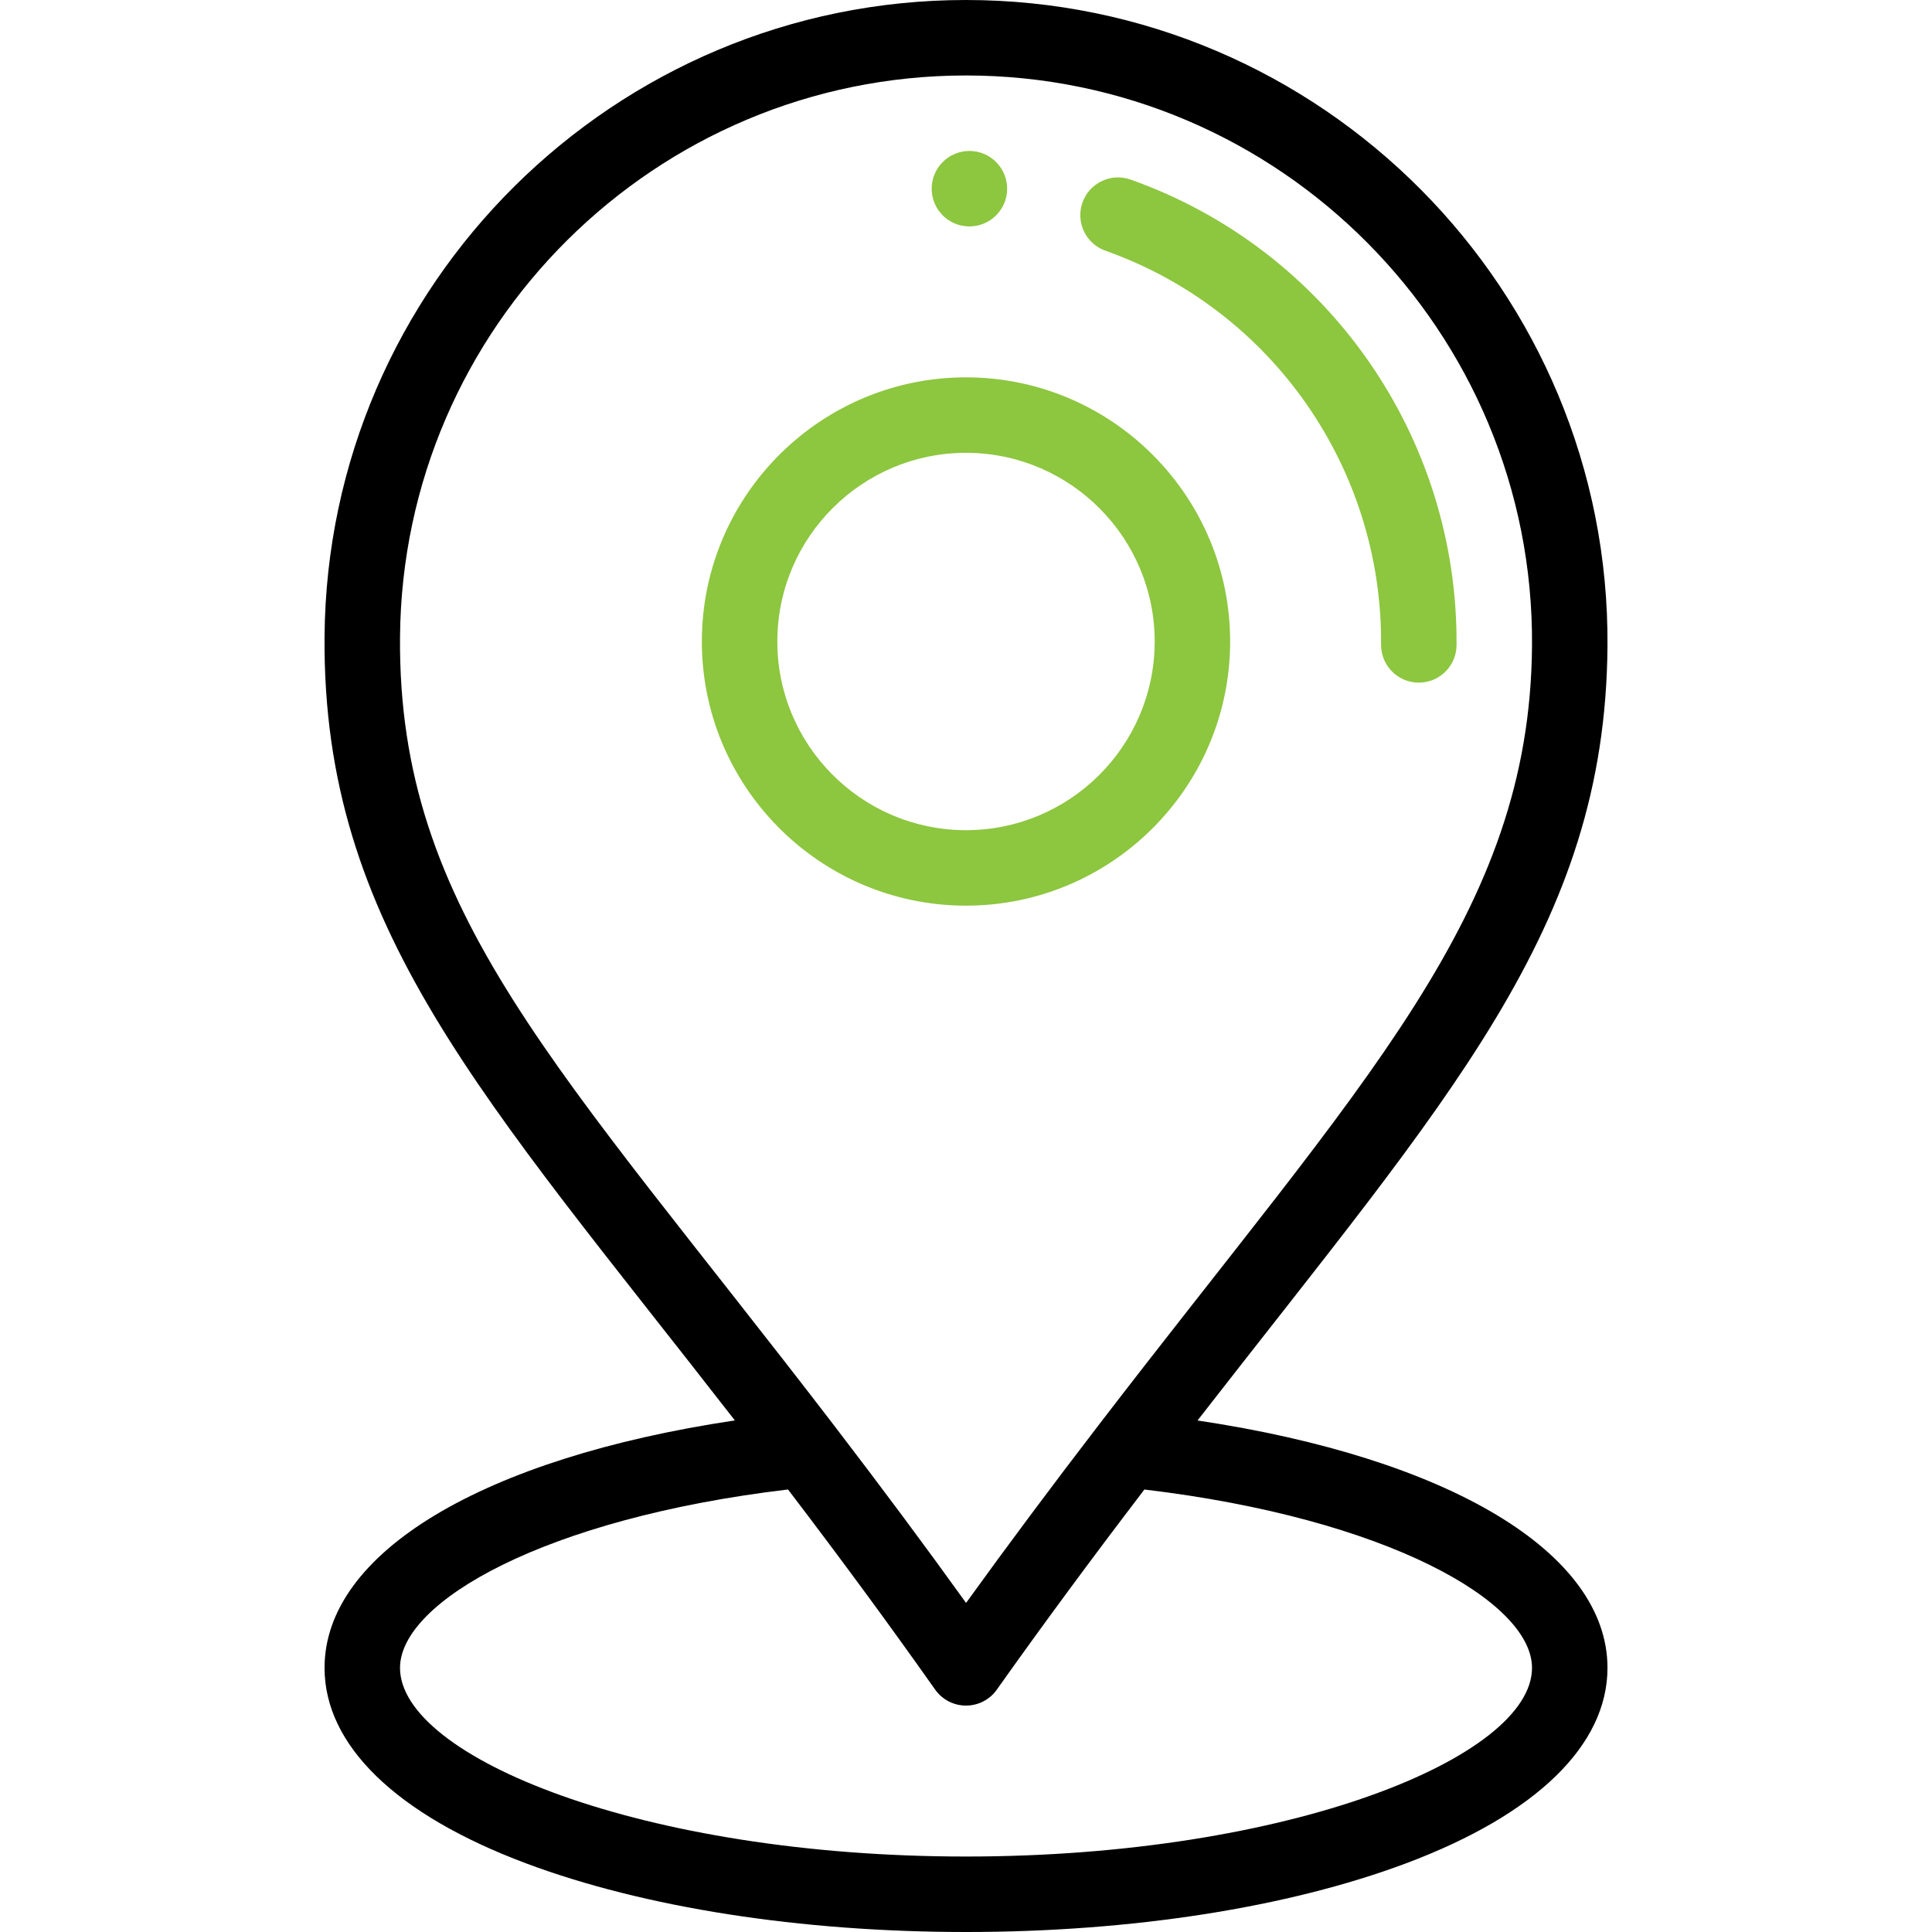<svg xmlns="http://www.w3.org/2000/svg" width="63" height="63" viewBox="0 0 63 63" fill="none"><path d="M31.621 4.922C30.941 4.918 30.386 5.465 30.381 6.144C30.376 6.824 30.922 7.379 31.603 7.383C32.282 7.388 32.837 6.842 32.842 6.163C32.847 5.484 32.3 4.929 31.621 4.922Z" fill="#8DC63F"></path><path d="M31.565 12.305C26.814 12.271 22.923 16.104 22.887 20.854C22.851 25.603 26.686 29.496 31.436 29.532C31.458 29.532 31.48 29.532 31.502 29.532C36.221 29.532 40.078 25.71 40.113 20.983C40.149 16.234 36.314 12.341 31.565 12.305ZM31.501 27.071C31.486 27.071 31.47 27.071 31.454 27.071C28.061 27.045 25.322 24.265 25.348 20.872C25.373 17.495 28.128 14.766 31.499 14.766C31.515 14.766 31.531 14.766 31.546 14.766C34.939 14.792 37.678 17.572 37.653 20.965C37.627 24.342 34.872 27.071 31.501 27.071Z" fill="#8DC63F"></path><path d="M36.868 5.856C36.228 5.629 35.525 5.964 35.298 6.604C35.071 7.245 35.406 7.948 36.046 8.175C41.466 10.096 45.078 15.258 45.035 21.02C45.03 21.7 45.577 22.255 46.256 22.26C46.259 22.26 46.262 22.26 46.266 22.26C46.941 22.26 47.491 21.715 47.496 21.039C47.547 14.228 43.276 8.127 36.868 5.856Z" fill="#8DC63F"></path><path d="M39.05 46.32C47.234 35.785 52.349 30.292 52.418 21.075C52.505 9.479 43.094 0 31.498 0C20.038 0 10.67 9.281 10.583 20.762C10.512 30.228 15.722 35.714 23.963 46.318C15.765 47.543 10.583 50.622 10.583 54.387C10.583 56.909 12.914 59.172 17.147 60.759C21 62.204 26.098 63 31.5 63C36.903 63 42.001 62.204 45.854 60.759C50.087 59.172 52.418 56.909 52.418 54.387C52.418 50.624 47.241 47.546 39.05 46.32ZM13.044 20.78C13.12 10.65 21.386 2.461 31.499 2.461C41.731 2.461 50.034 10.827 49.957 21.057C49.892 29.81 44.468 35.204 35.808 46.492C34.264 48.505 32.845 50.408 31.502 52.269C30.164 50.407 28.773 48.538 27.206 46.492C18.188 34.73 12.977 29.744 13.044 20.78ZM31.5 60.539C20.937 60.539 13.044 57.291 13.044 54.387C13.044 52.233 17.762 49.512 25.696 48.57C27.45 50.871 28.987 52.962 30.495 55.097C30.726 55.423 31.1 55.617 31.499 55.617C31.5 55.617 31.5 55.617 31.5 55.617C31.899 55.617 32.274 55.424 32.504 55.098C33.998 52.991 35.578 50.849 37.317 48.571C45.243 49.514 49.957 52.234 49.957 54.387C49.957 57.291 42.064 60.539 31.5 60.539Z" fill="black"></path></svg>